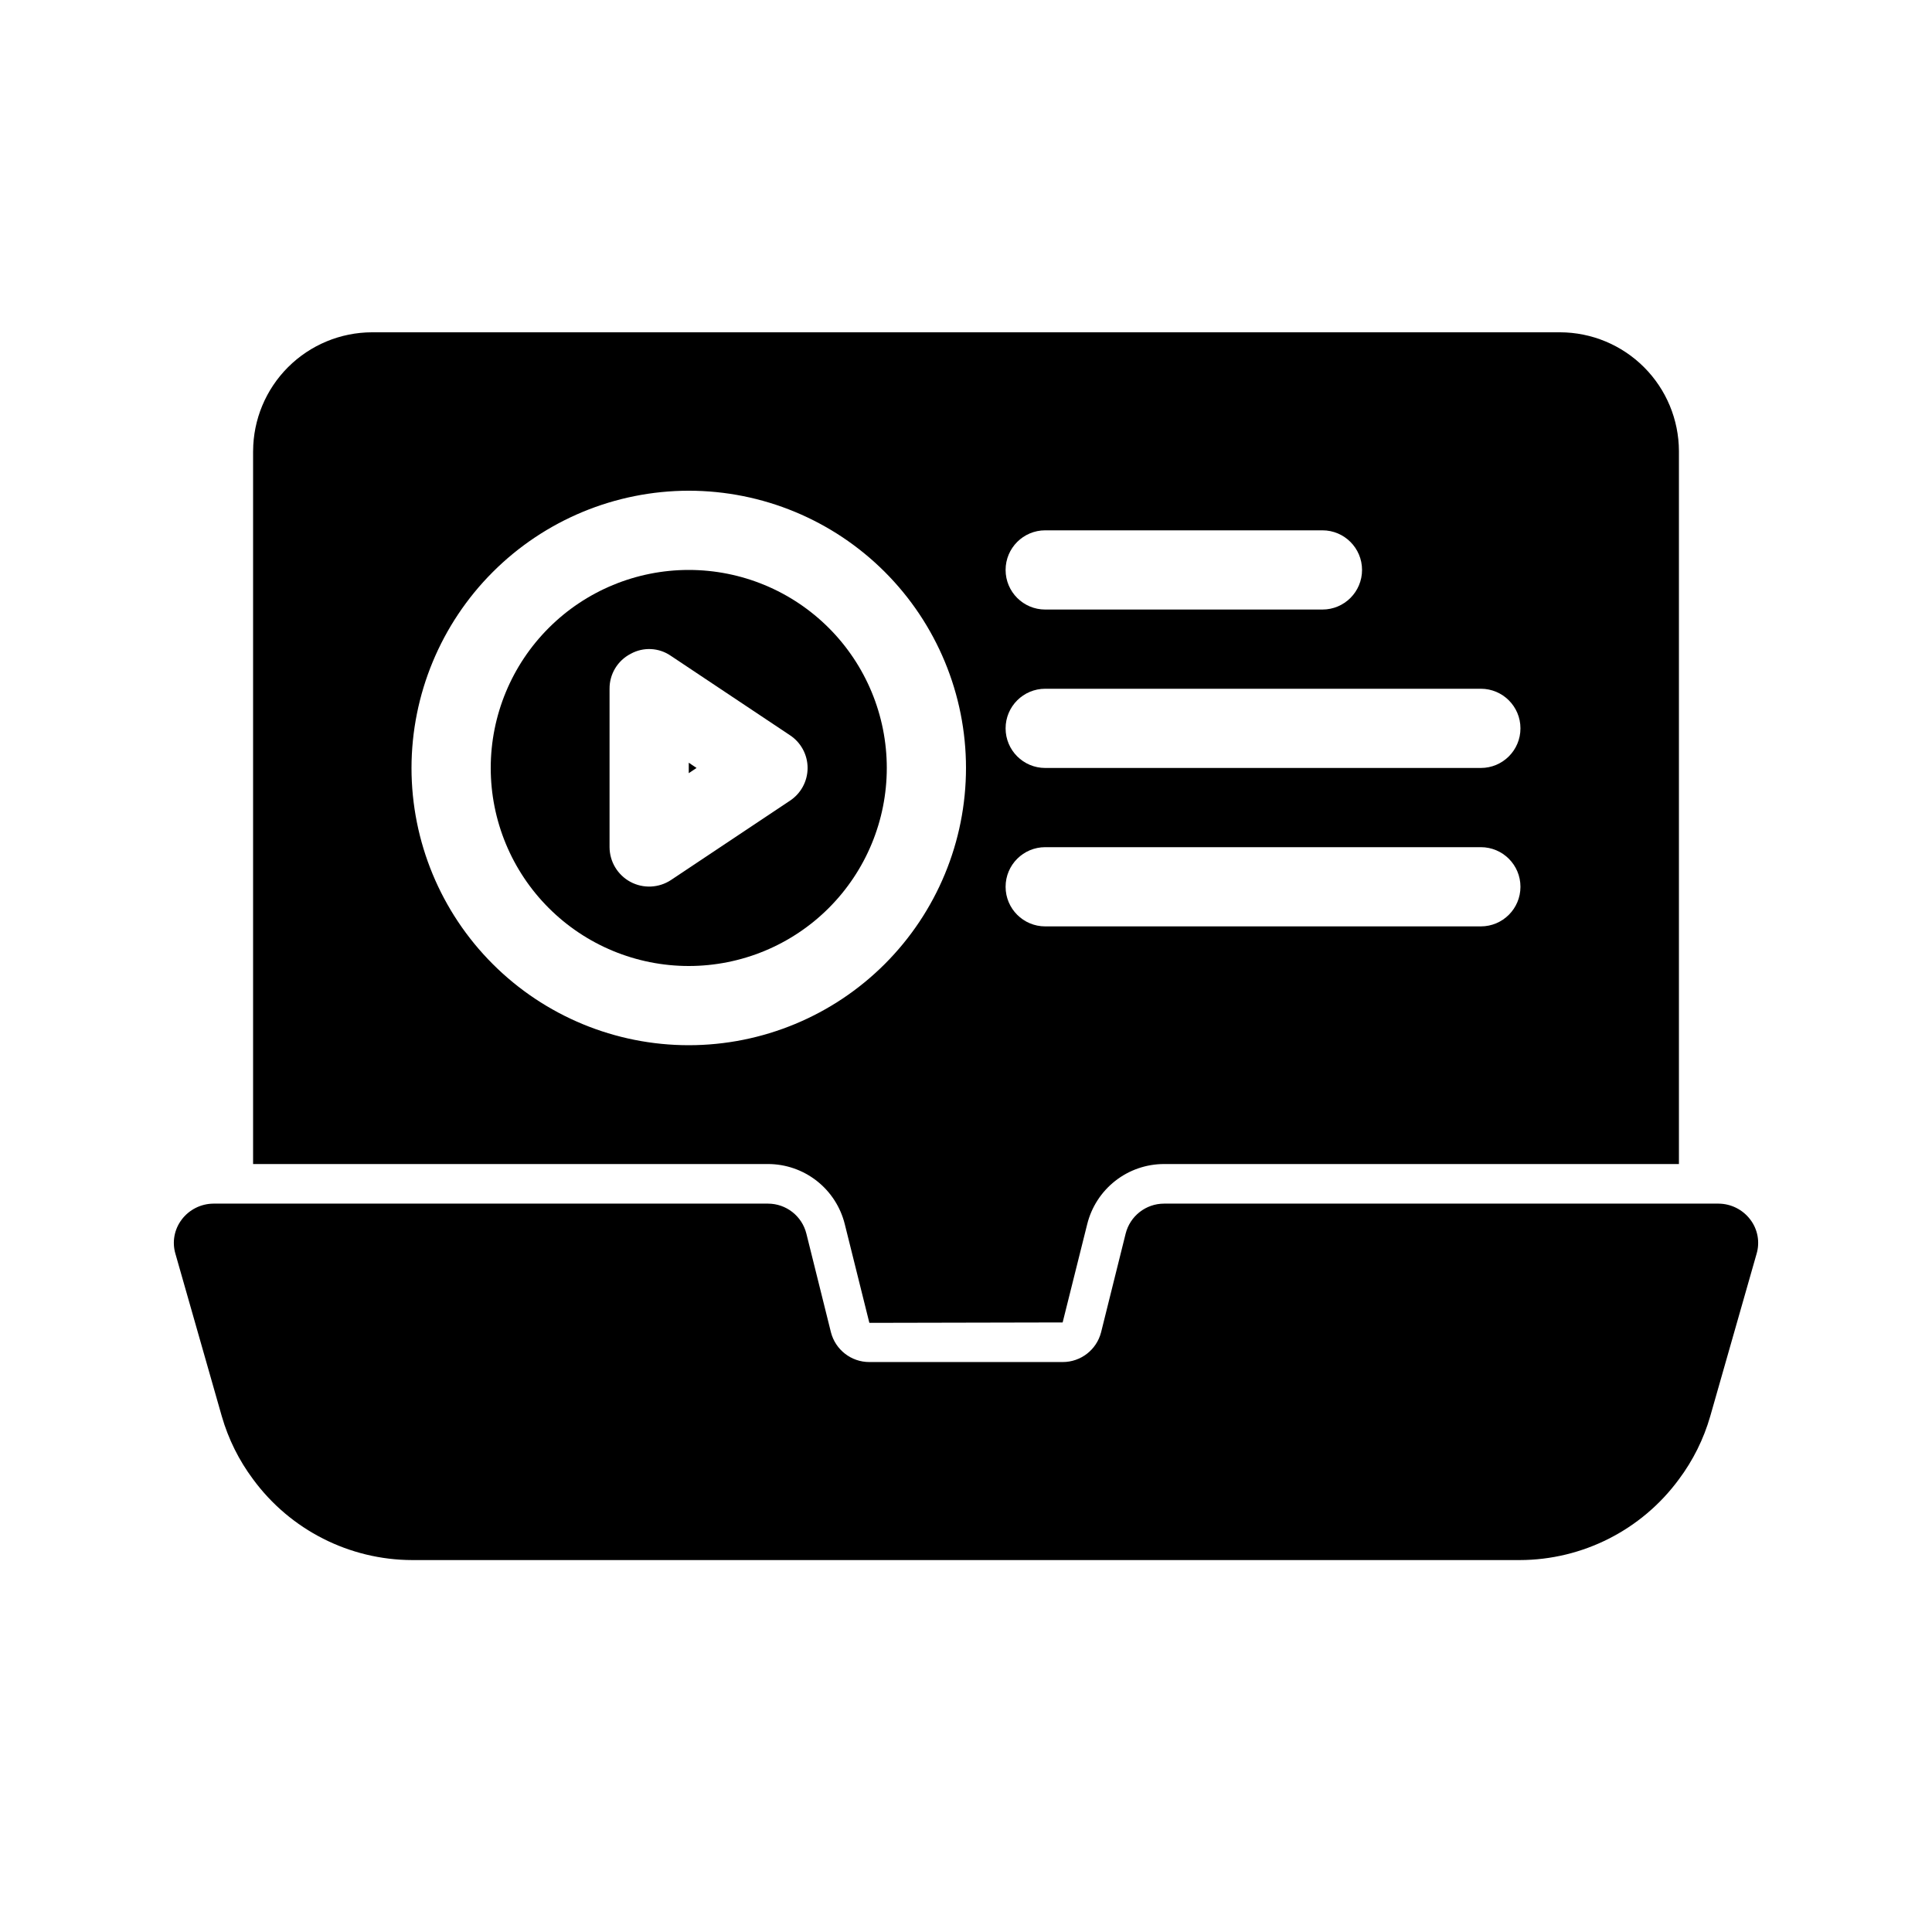 <?xml version="1.0" encoding="UTF-8"?>
<!-- Uploaded to: ICON Repo, www.svgrepo.com, Generator: ICON Repo Mixer Tools -->
<svg fill="#000000" width="800px" height="800px" version="1.1" viewBox="144 144 512 512" xmlns="http://www.w3.org/2000/svg">
 <g>
  <path d="m326.53 346.13v2.769l2.066-1.383z"/>
  <path d="m326.53 400c13.918 0 27.266-5.531 37.109-15.371 9.84-9.844 15.371-23.191 15.371-37.109s-5.531-27.27-15.371-37.109c-9.844-9.844-23.191-15.371-37.109-15.371-13.918 0-27.27 5.527-37.109 15.371-9.844 9.84-15.371 23.191-15.371 37.109s5.527 27.266 15.371 37.109c9.84 9.84 23.191 15.371 37.109 15.371zm-20.992-73.473c-0.027-3.879 2.121-7.449 5.562-9.238 3.375-1.887 7.531-1.684 10.707 0.527l31.488 20.992c2.945 1.914 4.727 5.191 4.727 8.711 0 3.516-1.781 6.793-4.727 8.711l-31.488 20.992c-3.219 2.117-7.336 2.305-10.73 0.488-3.394-1.82-5.519-5.352-5.539-9.199z"/>
  <path d="m211.07 263.55v188.93h136.45c4.688 0 9.238 1.574 12.93 4.465 3.691 2.894 6.305 6.938 7.43 11.488l6.508 26.137 51.223-0.109 6.508-26.031v0.004c1.125-4.551 3.742-8.594 7.43-11.488 3.691-2.891 8.242-4.465 12.934-4.465h136.45v-188.93c-0.023-8.344-3.348-16.34-9.25-22.238-5.898-5.898-13.895-9.227-22.238-9.25h-314.88c-8.344 0.023-16.34 3.352-22.238 9.25-5.898 5.898-9.227 13.895-9.25 22.238zm209.92 20.992h73.473-0.004c5.797 0 10.496 4.699 10.496 10.496 0 5.797-4.699 10.496-10.496 10.496h-73.469c-5.797 0-10.496-4.699-10.496-10.496 0-5.797 4.699-10.496 10.496-10.496zm0 41.984h115.45c5.797 0 10.496 4.699 10.496 10.496 0 5.797-4.699 10.496-10.496 10.496h-115.45c-5.797 0-10.496-4.699-10.496-10.496 0-5.797 4.699-10.496 10.496-10.496zm0 41.984h115.45c5.797 0 10.496 4.699 10.496 10.496 0 5.797-4.699 10.496-10.496 10.496h-115.45c-5.797 0-10.496-4.699-10.496-10.496 0-5.797 4.699-10.496 10.496-10.496zm-94.465-94.465c19.484 0 38.172 7.738 51.953 21.52 13.777 13.777 21.52 32.465 21.52 51.953 0 19.484-7.742 38.172-21.52 51.953-13.781 13.777-32.469 21.52-51.953 21.52-19.488 0-38.176-7.742-51.953-21.52-13.781-13.781-21.52-32.469-21.52-51.953 0.023-19.48 7.769-38.156 21.543-51.93 13.773-13.773 32.449-21.523 51.93-21.543z"/>
  <path d="m192.18 467.17c-1.996 2.598-2.621 5.996-1.68 9.133l12.281 43.035c1.734 6.016 4.543 11.672 8.293 16.688 9.867 13.434 25.527 21.379 42.195 21.41h293.47c16.664-0.031 32.324-7.977 42.191-21.41 3.75-5.016 6.562-10.672 8.293-16.688l12.281-43.035c0.941-3.137 0.316-6.535-1.68-9.133-1.996-2.625-5.098-4.176-8.398-4.195h-146.94c-4.824 0-9.023 3.293-10.184 7.977l-6.508 26.137v-0.004c-1.199 4.641-5.387 7.883-10.18 7.871h-51.223c-4.793 0.012-8.98-3.231-10.18-7.871l-6.508-26.137v0.004c-1.156-4.684-5.356-7.977-10.18-7.977h-146.95c-3.297 0.02-6.398 1.57-8.398 4.195z"/>
 </g>
</svg>